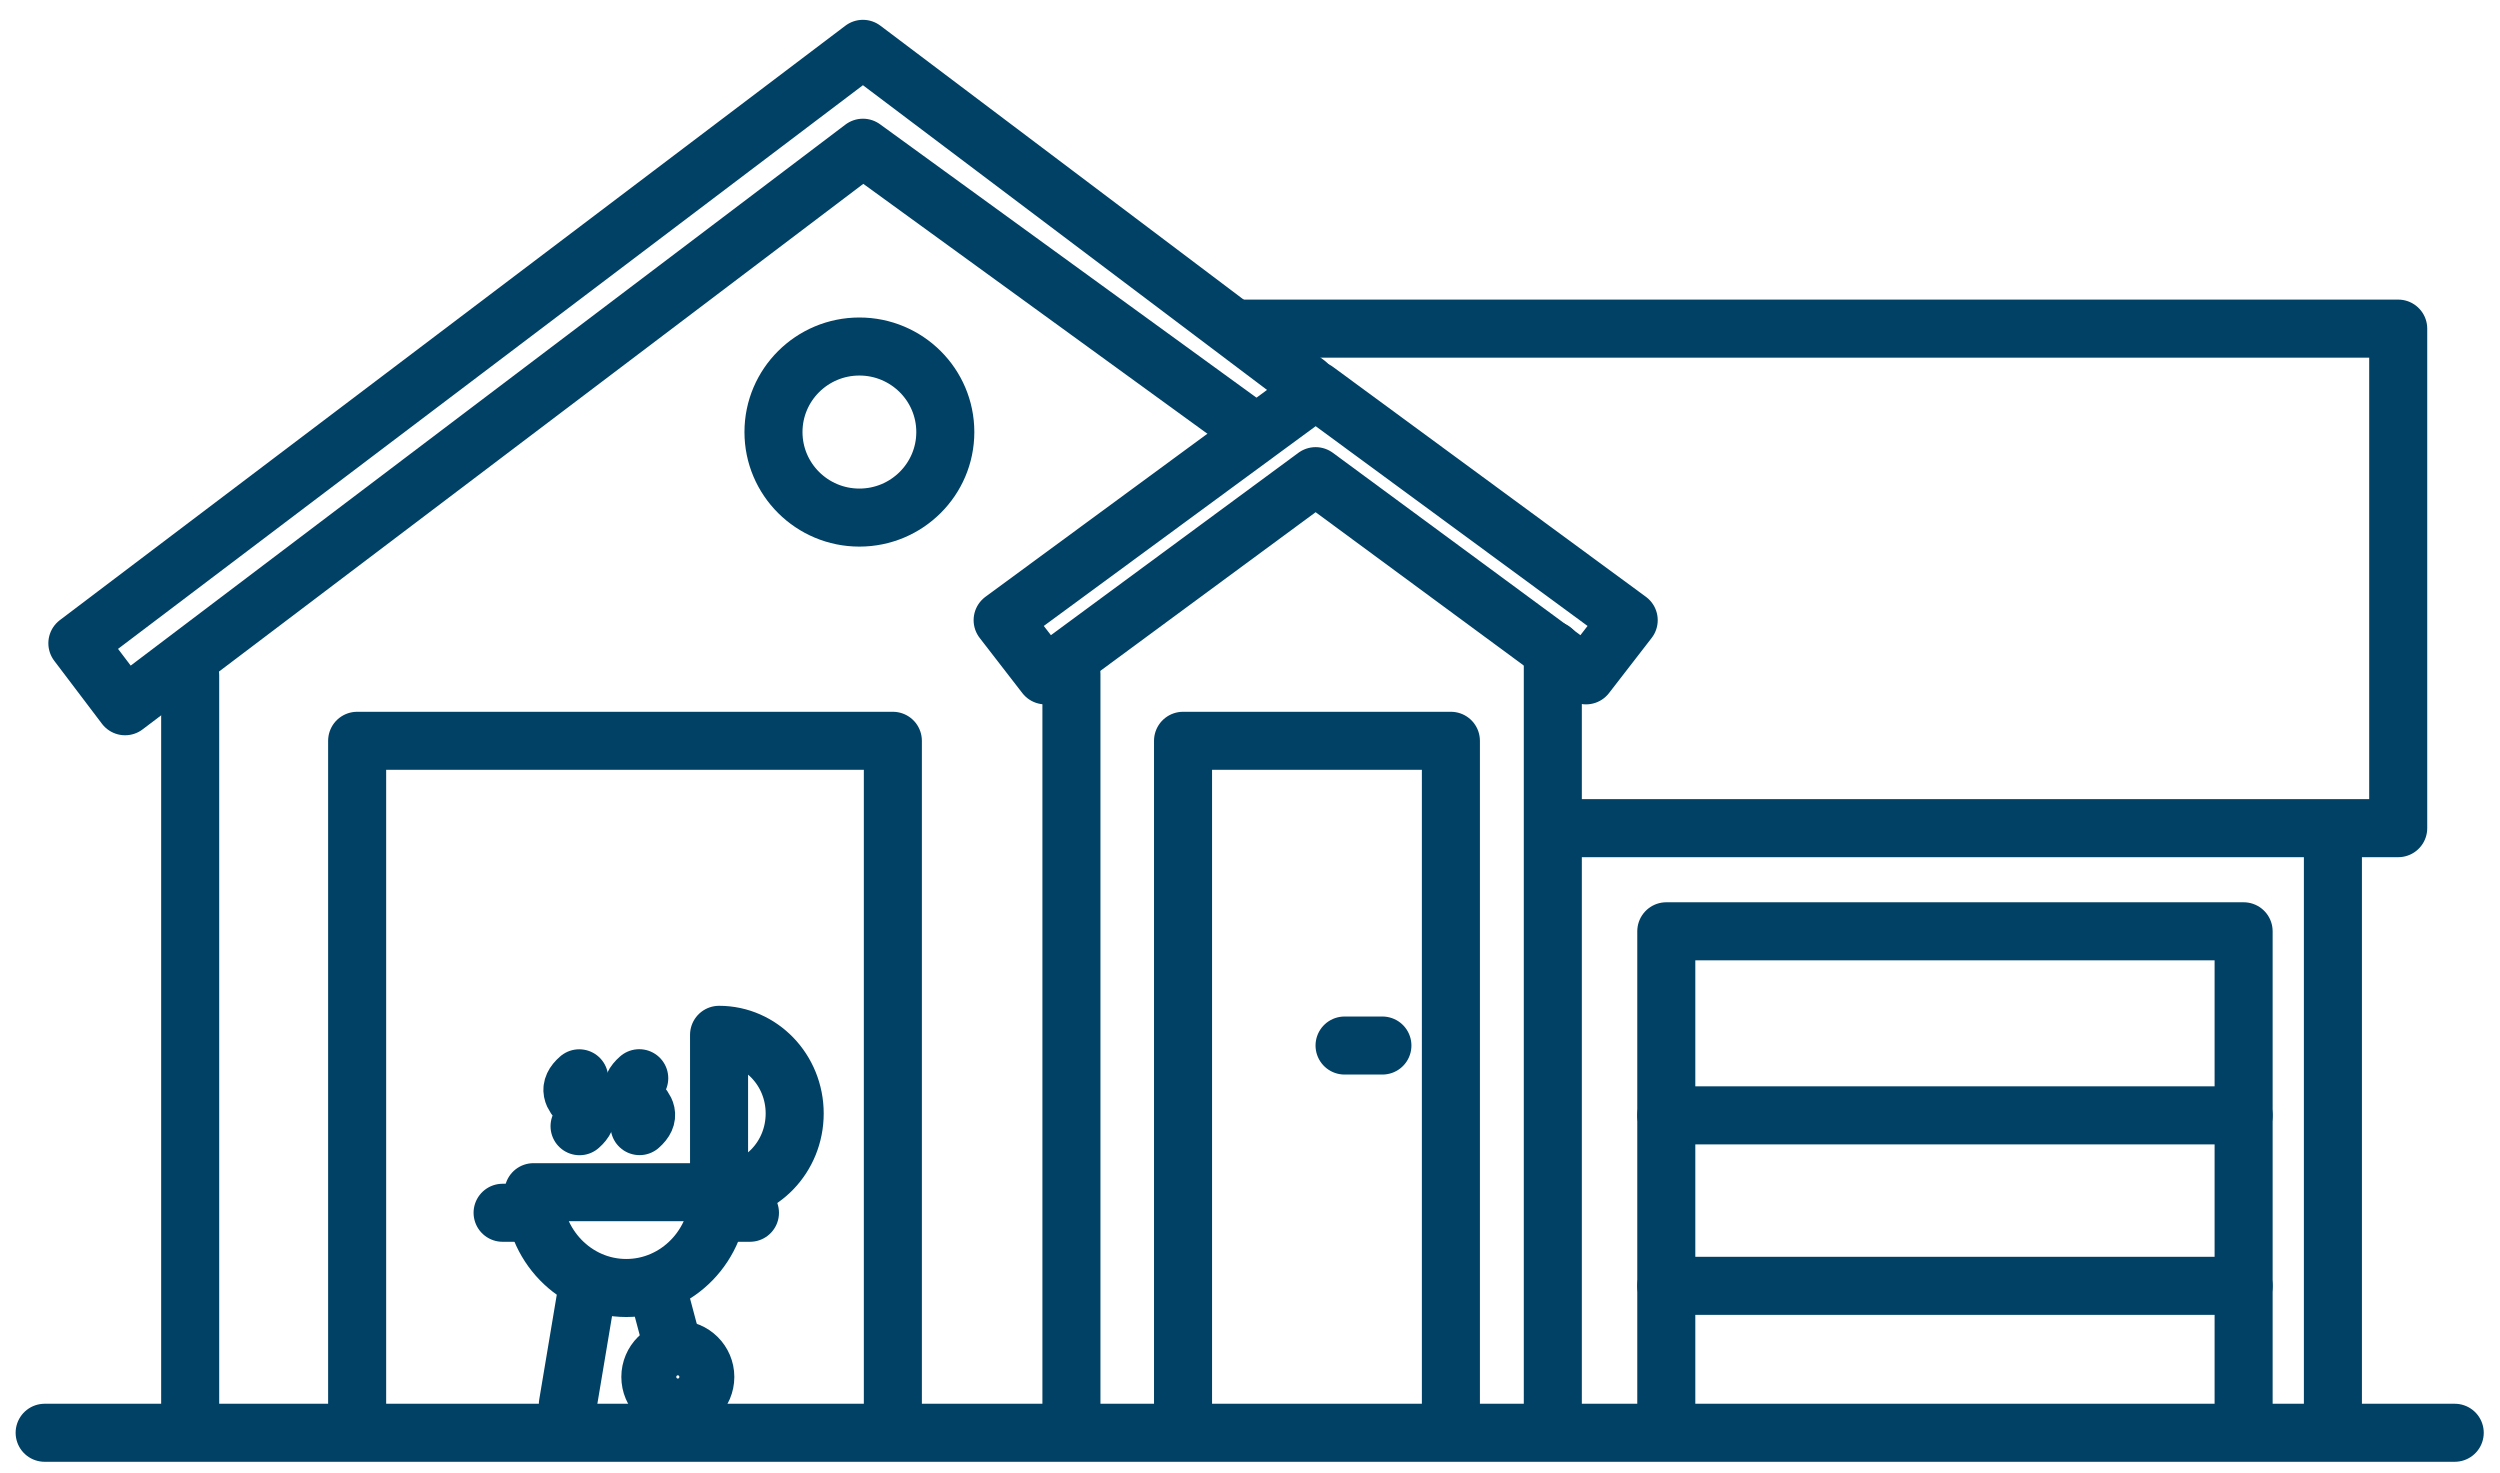 <svg width="56" height="33" viewBox="0 0 56 33" fill="none" xmlns="http://www.w3.org/2000/svg">
<path d="M26.5 31.594V16.594H32.5V31.594" stroke="#004165" stroke-width="1.3" stroke-linecap="round" stroke-linejoin="round"/>
<path d="M30.966 23.42H30.118" stroke="#004165" stroke-width="1.3" stroke-linecap="round"/>
<path d="M20 31.594V16.594H8V31.594" stroke="#004165" stroke-width="1.3" stroke-linecap="round" stroke-linejoin="round"/>
<path fill-rule="evenodd" clip-rule="evenodd" d="M21.175 9.678C21.175 10.736 20.313 11.594 19.25 11.594C18.188 11.594 17.326 10.736 17.326 9.678C17.326 8.62 18.188 7.762 19.25 7.762C20.313 7.762 21.175 8.62 21.175 9.678Z" stroke="#004165" stroke-width="1.3" stroke-linecap="round" stroke-linejoin="round"/>
<path d="M52.257 18.674V31.674" stroke="#004165" stroke-width="1.3" stroke-linecap="round" stroke-linejoin="round"/>
<path fill-rule="evenodd" clip-rule="evenodd" d="M4.26 15.129V31.886V15.129Z" stroke="#004165" stroke-width="1.3" stroke-linecap="round" stroke-linejoin="round"/>
<path d="M24 15.094L24 31.594" stroke="#004165" stroke-width="1.3" stroke-linecap="round" stroke-linejoin="round"/>
<path fill-rule="evenodd" clip-rule="evenodd" d="M34.783 14.566V31.675V14.566Z" stroke="#004165" stroke-width="1.3" stroke-linecap="round" stroke-linejoin="round"/>
<path d="M27.854 7.361H53.72V18.551H34.977" stroke="#004165" stroke-width="1.3" stroke-linecap="round" stroke-linejoin="round"/>
<path fill-rule="evenodd" clip-rule="evenodd" d="M36.483 13.892L29.471 8.74L22.459 13.892L23.415 15.128L29.47 10.666L35.527 15.128L36.483 13.892Z" stroke="#004165" stroke-width="1.3" stroke-linecap="round" stroke-linejoin="round"/>
<path d="M29.279 8.597L19.329 1.094L1.733 14.409L2.802 15.82L19.33 3.309L28.097 9.676" stroke="#004165" stroke-width="1.3" stroke-linecap="round" stroke-linejoin="round"/>
<path fill-rule="evenodd" clip-rule="evenodd" d="M12.72 31.456L13.182 28.697L12.72 31.456Z" stroke="#004165" stroke-width="1.3" stroke-linecap="round" stroke-linejoin="round"/>
<path fill-rule="evenodd" clip-rule="evenodd" d="M15.007 29.924L14.722 28.852L15.007 29.924Z" stroke="#004165" stroke-width="1.3" stroke-linecap="round" stroke-linejoin="round"/>
<path fill-rule="evenodd" clip-rule="evenodd" d="M15.799 30.843C15.799 31.182 15.523 31.457 15.184 31.457C14.843 31.457 14.568 31.182 14.568 30.843C14.568 30.505 14.843 30.23 15.184 30.23C15.523 30.23 15.799 30.505 15.799 30.843Z" stroke="#004165" stroke-width="1.3" stroke-linecap="round" stroke-linejoin="round"/>
<path d="M14.319 24.152C13.79 24.615 14.844 24.772 14.326 25.225" stroke="#004165" stroke-width="1.3" stroke-linecap="round" stroke-linejoin="round"/>
<path d="M12.975 24.154C12.446 24.617 13.5 24.774 12.982 25.227" stroke="#004165" stroke-width="1.3" stroke-linecap="round" stroke-linejoin="round"/>
<path fill-rule="evenodd" clip-rule="evenodd" d="M14.028 28.851C15.176 28.851 16.107 27.89 16.107 26.705H11.95C11.95 27.89 12.88 28.851 14.028 28.851Z" stroke="#004165" stroke-width="1.3" stroke-linecap="round" stroke-linejoin="round"/>
<path fill-rule="evenodd" clip-rule="evenodd" d="M17.801 24.942C17.801 25.916 17.042 26.705 16.107 26.705V23.18C17.042 23.18 17.801 23.969 17.801 24.942Z" stroke="#004165" stroke-width="1.3" stroke-linecap="round" stroke-linejoin="round"/>
<path fill-rule="evenodd" clip-rule="evenodd" d="M11.873 27.166H11.258H11.873Z" stroke="#004165" stroke-width="1.3" stroke-linecap="round" stroke-linejoin="round"/>
<path fill-rule="evenodd" clip-rule="evenodd" d="M16.799 27.166H16.183H16.799Z" stroke="#004165" stroke-width="1.3" stroke-linecap="round" stroke-linejoin="round"/>
<path d="M37.325 28.803H50.257" stroke="#004165" stroke-width="1.3" stroke-linecap="round" stroke-linejoin="round"/>
<path d="M37.325 24.984H50.257" stroke="#004165" stroke-width="1.3" stroke-linecap="round" stroke-linejoin="round"/>
<path d="M37.325 31.886V20.861H50.257V31.886" stroke="#004165" stroke-width="1.3" stroke-linecap="round" stroke-linejoin="round"/>
<path d="M1 32.094H54.986" stroke="#004165" stroke-width="1.3" stroke-linecap="round" stroke-linejoin="round"/>
</svg>
